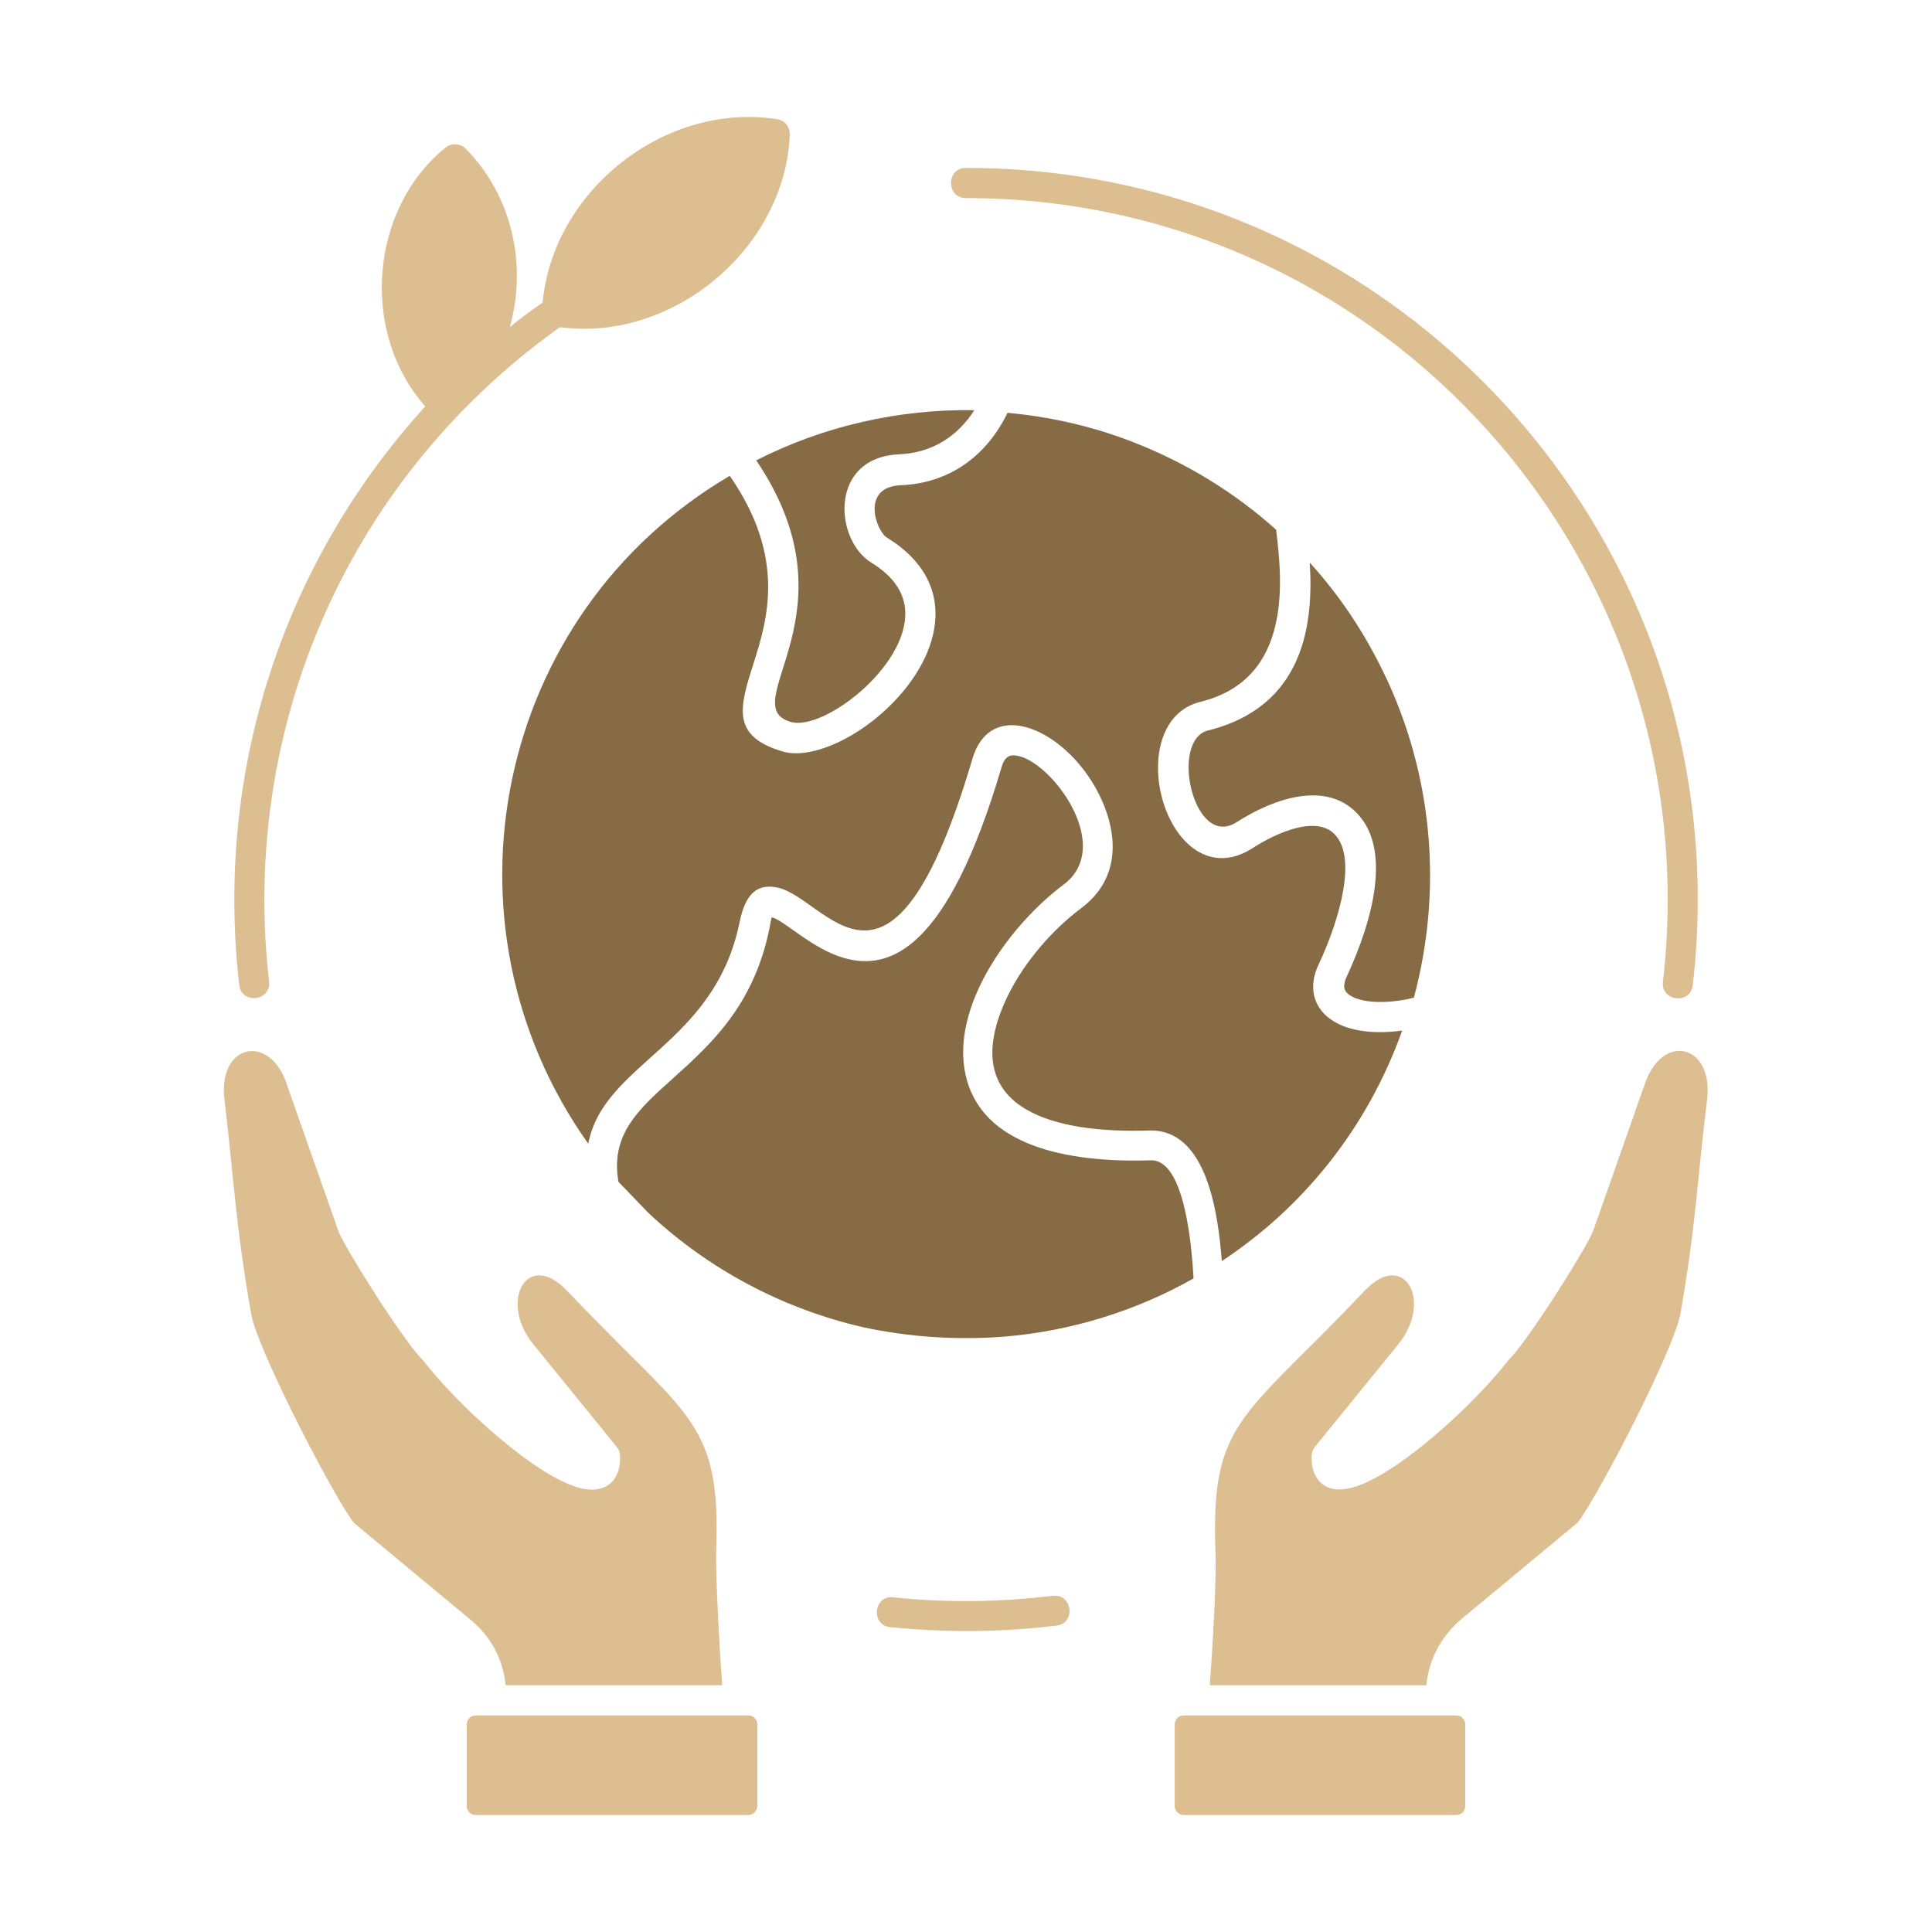 <?xml version="1.0" encoding="UTF-8"?> <svg xmlns="http://www.w3.org/2000/svg" width="100" height="100" viewBox="0 0 100 100" fill="none"><path d="M52.031 69.18C55.469 68.886 58.809 67.851 61.777 66.172C61.699 64.765 61.367 59.98 59.551 60.058C55.234 60.195 50.801 59.316 49.98 55.644C49.18 52.09 52.285 47.851 55.059 45.781C57.832 43.691 54.082 38.965 52.383 39.101C52.148 39.121 51.953 39.297 51.836 39.726C49.082 49.062 46.113 50.312 43.633 49.57C41.992 49.082 40.547 47.597 39.941 47.48C39.941 47.48 39.902 47.617 39.824 48.066C39.011 52.057 36.775 54.068 34.833 55.816L34.785 55.859L34.77 55.873C33.038 57.429 31.583 58.737 32.012 61.172L33.574 62.793C36.68 65.703 40.508 67.734 44.648 68.691C47.09 69.219 49.59 69.375 52.031 69.18Z" fill="#866B45"></path><path d="M30.449 59.199C31.25 55 36.973 54.121 38.281 47.734C38.594 46.152 39.277 45.742 40.234 45.937C42.812 46.465 46.113 53.554 50.332 39.277C51.367 35.781 55.742 38.027 57.187 41.797C57.891 43.633 57.793 45.644 55.957 47.011C54.16 48.359 52.52 50.41 51.777 52.441C49.922 57.48 54.648 58.672 59.473 58.515C62.48 58.418 63.047 62.832 63.242 65.273C67.441 62.5 70.762 58.418 72.578 53.34C71.348 53.515 69.844 53.457 68.867 52.754C67.91 52.07 67.734 50.976 68.262 49.902C69.336 47.597 70.273 44.355 69.062 43.164C68.125 42.226 66.152 43.047 64.824 43.906C62.031 45.683 59.863 42.48 59.941 39.59C59.98 38.066 60.645 36.699 62.129 36.328C66.971 35.137 66.348 29.906 66.055 27.444L66.055 27.441V27.422C63.906 25.488 61.367 23.925 58.516 22.832C56.426 22.031 54.277 21.562 52.148 21.367C51.094 23.555 49.18 25.019 46.602 25.117C44.551 25.215 45.332 27.48 45.918 27.832C49.902 30.293 48.574 34.238 45.801 36.777C44.082 38.359 41.855 39.316 40.469 38.886C37.832 38.086 38.281 36.601 39.004 34.336C39.707 32.109 40.723 28.887 37.773 24.629C25.605 31.777 22.344 47.793 30.449 59.199Z" fill="#866B45"></path><path d="M39.141 23.828C44.492 31.718 37.969 36.484 40.918 37.363C42.598 37.871 46.992 34.511 46.855 31.64C46.816 30.742 46.309 29.863 45.098 29.121C43.184 27.949 42.891 23.672 46.543 23.515C48.262 23.437 49.57 22.578 50.43 21.23C46.504 21.172 42.637 22.05 39.141 23.828Z" fill="#866B45"></path><path d="M71.914 35.449C70.859 33.125 69.531 31.035 67.793 29.121C67.988 32.246 67.539 36.562 62.52 37.812C60.527 38.32 61.777 43.984 64.004 42.558C66.016 41.269 68.594 40.468 70.176 42.031C72.051 43.867 71.094 47.558 69.707 50.547C69.531 50.937 69.492 51.23 69.824 51.484C70.586 52.031 72.207 51.894 73.183 51.64C74.629 46.25 74.199 40.547 71.914 35.449Z" fill="#866B45"></path><path d="M50 10.254C48.965 10.254 48.965 8.691 50 8.691C72.656 8.691 90.234 28.398 87.617 50.996C87.5 52.011 85.957 51.836 86.074 50.82C88.574 29.16 71.719 10.254 50 10.254Z" fill="#DDBE90"></path><path d="M62.617 87.226H73.828C73.965 85.859 74.609 84.668 75.683 83.769L81.66 78.808C82.187 78.144 83.652 75.508 84.922 72.93C85.937 70.859 86.816 68.867 86.973 68.027C87.793 63.379 87.871 60.82 88.359 56.914C88.711 54.004 85.937 53.379 85.078 56.289L85.058 56.328L82.461 63.711C82.285 64.18 81.23 65.937 80.195 67.519C79.355 68.789 78.516 69.98 78.086 70.39C76.504 72.422 73.711 75 71.621 76.25C70.547 76.894 68.887 77.676 68.125 76.445C67.949 76.152 67.871 75.781 67.891 75.332C67.91 75.176 67.949 75.019 68.066 74.883L72.383 69.57C74.18 67.363 72.695 64.629 70.625 66.816C69.433 68.066 68.418 69.101 67.519 69.98L67.481 70.018C63.801 73.699 62.715 74.784 62.91 80.254C62.988 81.523 62.754 85.488 62.617 87.226Z" fill="#DDBE90"></path><path d="M60.801 89.258V93.476C60.801 93.73 61.016 93.945 61.27 93.945H75.371C75.625 93.945 75.84 93.75 75.84 93.476V89.258C75.84 89.004 75.644 88.789 75.371 88.789H61.27C61.016 88.789 60.801 89.004 60.801 89.258Z" fill="#DDBE90"></path><path d="M54.492 82.597C55.508 82.48 55.703 84.023 54.687 84.14C51.816 84.492 48.945 84.511 46.074 84.219C45.059 84.121 45.215 82.558 46.23 82.676C48.965 82.969 51.738 82.93 54.492 82.597Z" fill="#DDBE90"></path><path d="M26.172 87.226H37.383C37.246 85.488 37.031 81.504 37.07 80.254C37.266 74.765 36.191 73.672 32.461 69.98C31.582 69.101 30.547 68.066 29.355 66.816C27.285 64.629 25.801 67.363 27.598 69.57L31.914 74.883C32.031 75.019 32.09 75.176 32.09 75.332C32.168 76.543 31.426 77.324 30.137 77.051C29.629 76.933 29.023 76.66 28.359 76.269C26.27 75.019 23.477 72.441 21.895 70.41C21.465 70 20.625 68.808 19.785 67.539C18.75 65.957 17.695 64.199 17.52 63.73L14.922 56.347C14.922 56.328 14.902 56.328 14.902 56.308C14.101 53.437 11.25 53.945 11.621 56.933C12.09 60.84 12.187 63.398 13.008 68.047C13.164 68.886 14.043 70.879 15.059 72.949C16.328 75.527 17.793 78.164 18.32 78.828L24.297 83.789C25.391 84.668 26.035 85.859 26.172 87.226Z" fill="#DDBE90"></path><path d="M39.199 93.476V89.258C39.199 89.004 38.984 88.789 38.73 88.789H24.629C24.375 88.789 24.16 88.984 24.16 89.258V93.476C24.16 93.73 24.355 93.945 24.629 93.945H38.73C38.984 93.945 39.199 93.73 39.199 93.476Z" fill="#DDBE90"></path><path d="M22.012 21.035C18.633 17.226 19.121 10.82 23.066 7.636C23.379 7.383 23.828 7.422 24.102 7.695C26.484 10.097 27.305 13.672 26.387 16.933C26.933 16.484 27.5 16.055 28.086 15.664C28.613 9.863 34.434 5.254 40.234 6.172C40.625 6.23 40.898 6.582 40.879 6.972C40.703 11.445 37.266 15.39 32.988 16.621C31.66 17.012 30.293 17.109 28.984 16.933C24.316 20.254 20.449 24.648 17.793 29.746C14.453 36.152 13.086 43.437 13.926 50.8C14.043 51.816 12.5 52.011 12.383 50.976C11.113 39.922 14.648 29.121 22.012 21.035Z" fill="#DDBE90"></path></svg> 